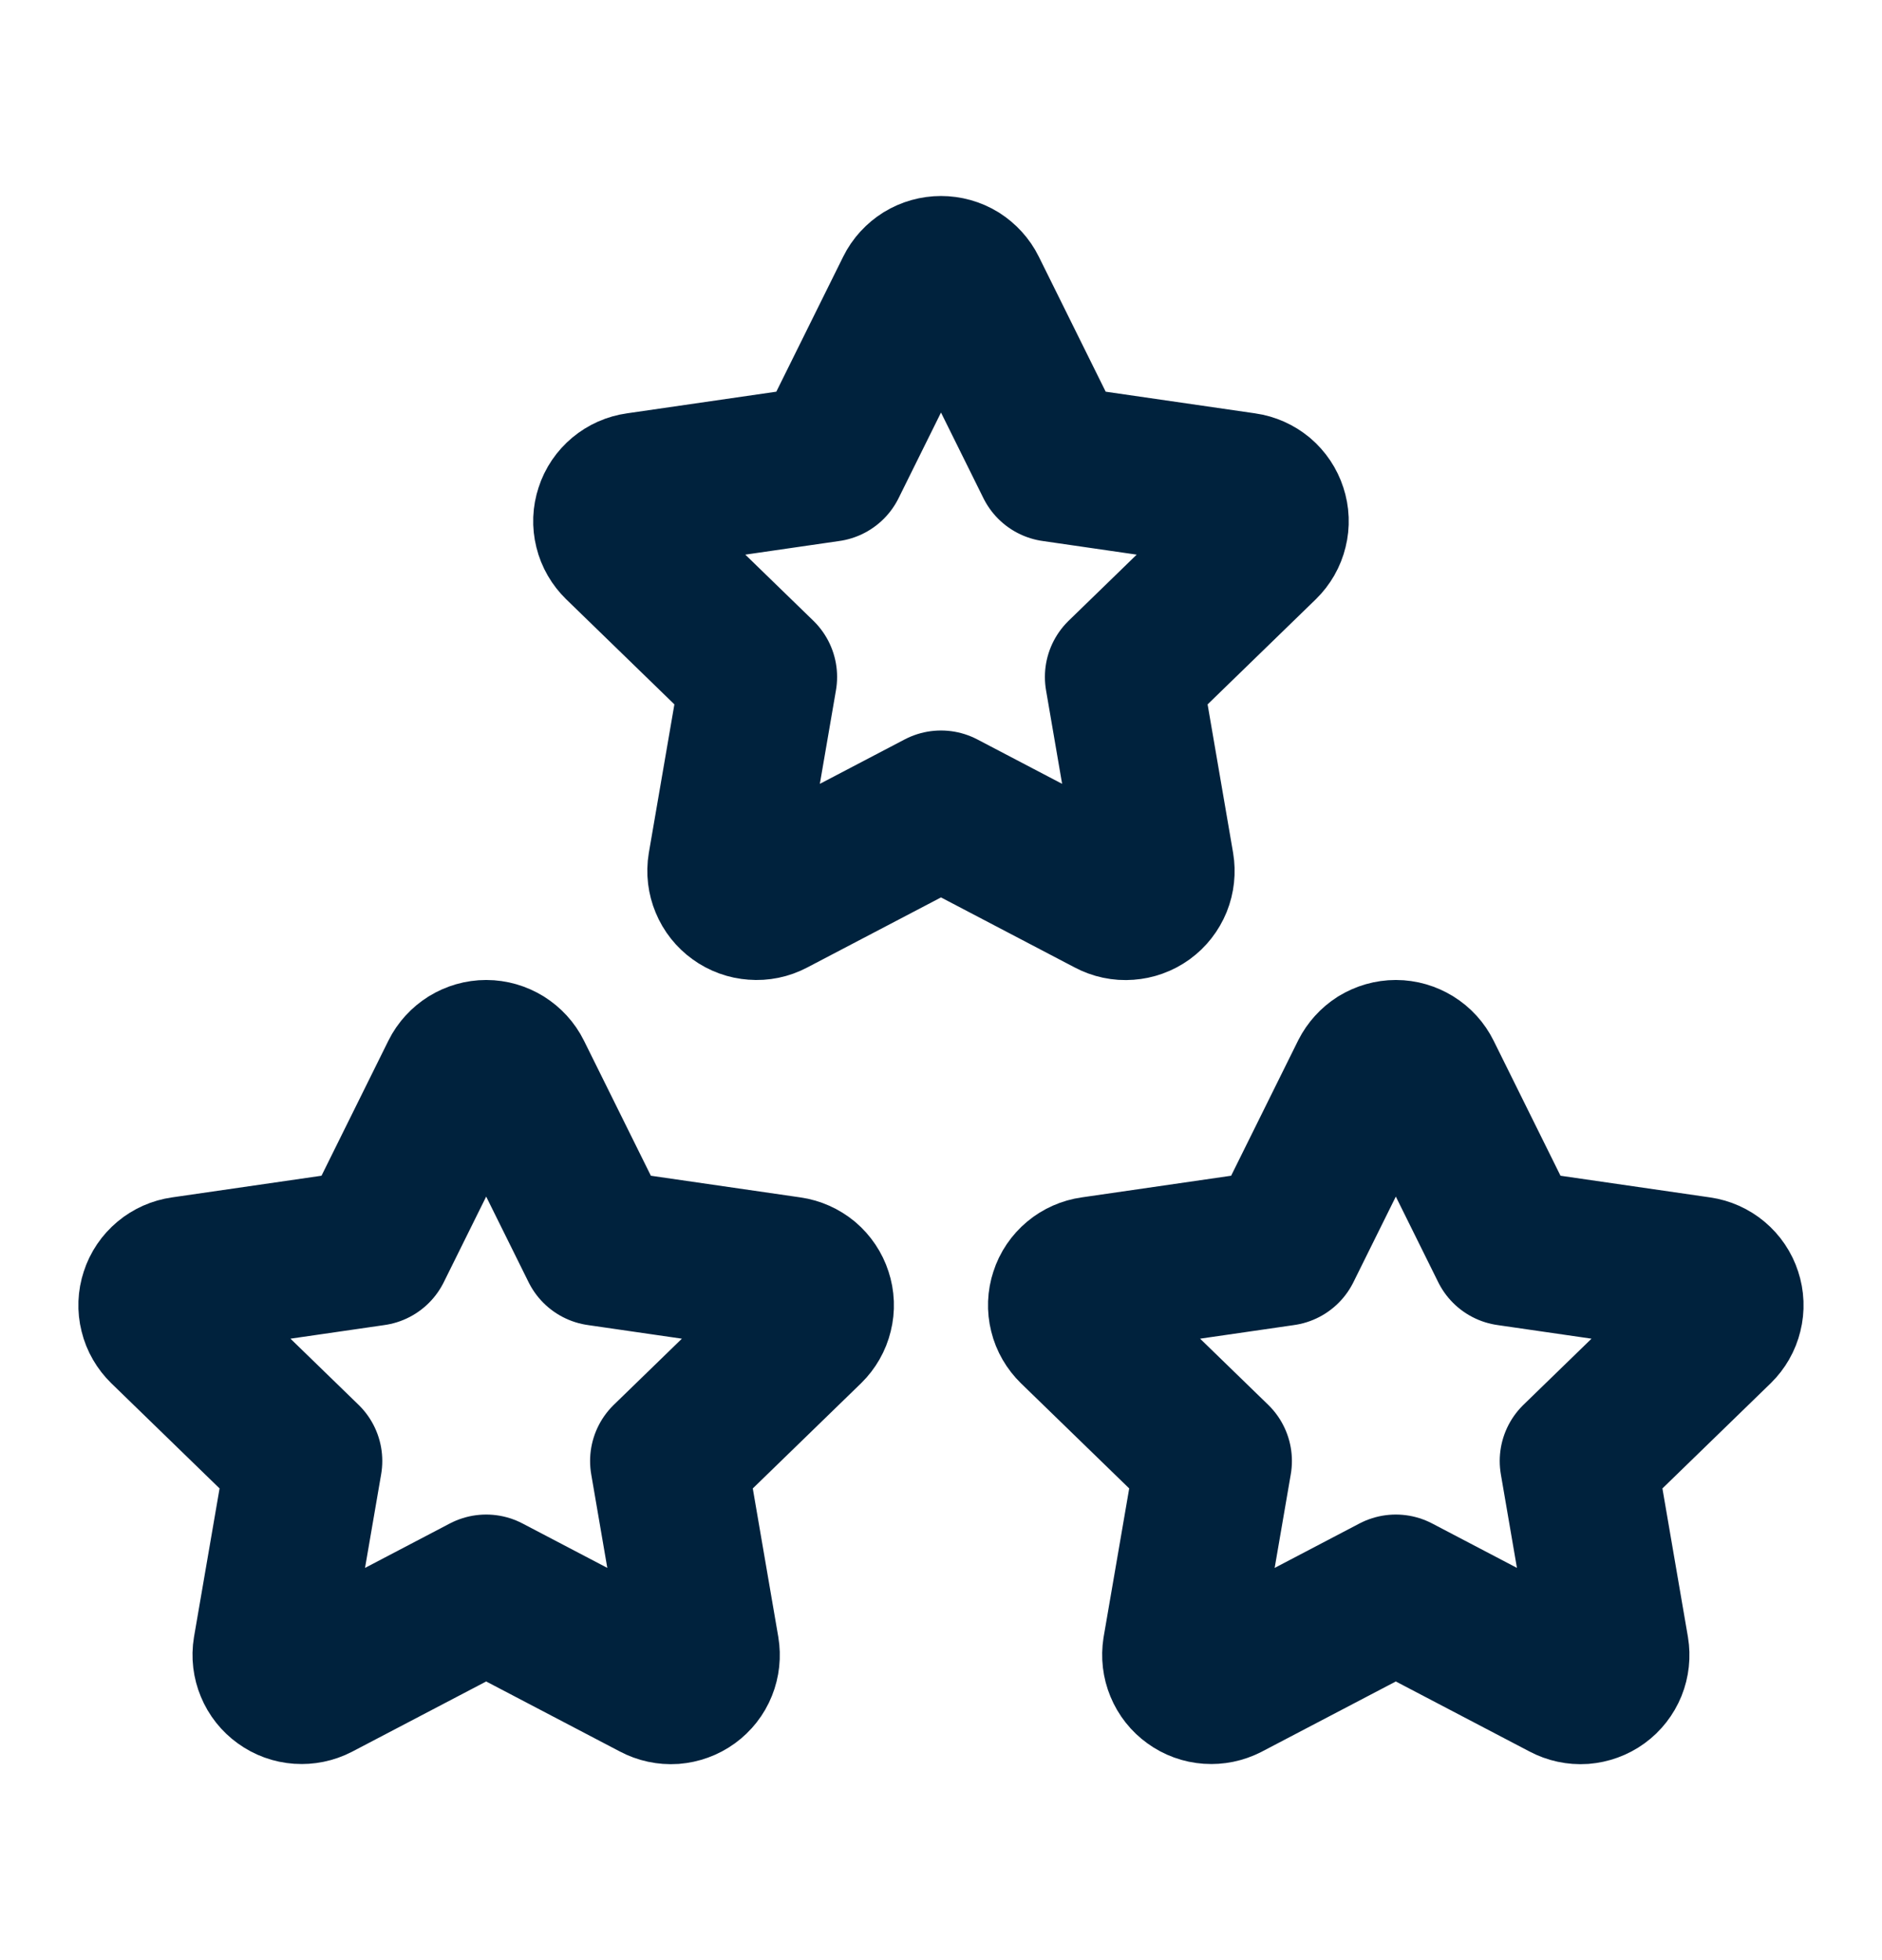 <svg width="24" height="25" viewBox="0 0 24 25" fill="none" xmlns="http://www.w3.org/2000/svg">
<path d="M17.8 20.317L15.628 21.455C15.563 21.488 15.491 21.503 15.419 21.498C15.346 21.493 15.277 21.468 15.218 21.425C15.159 21.383 15.113 21.325 15.085 21.257C15.057 21.19 15.049 21.117 15.06 21.045L15.475 18.634L13.718 16.927C13.666 16.876 13.628 16.812 13.611 16.741C13.593 16.67 13.596 16.596 13.619 16.527C13.641 16.457 13.683 16.396 13.739 16.349C13.795 16.302 13.863 16.272 13.935 16.262L16.363 15.91L17.449 13.717C17.482 13.652 17.532 13.597 17.593 13.558C17.656 13.52 17.727 13.499 17.8 13.499C17.873 13.499 17.944 13.52 18.006 13.558C18.069 13.597 18.119 13.652 18.151 13.717L19.237 15.91L21.665 16.262C21.737 16.272 21.805 16.303 21.86 16.349C21.916 16.396 21.958 16.458 21.98 16.527C22.003 16.596 22.006 16.67 21.988 16.741C21.971 16.812 21.934 16.876 21.882 16.927L20.125 18.634L20.539 21.044C20.551 21.116 20.543 21.19 20.516 21.257C20.488 21.325 20.443 21.383 20.384 21.426C20.325 21.469 20.255 21.494 20.182 21.5C20.109 21.505 20.036 21.489 19.972 21.455L17.8 20.317Z" stroke="#00223D" stroke-width="2" stroke-linecap="round" stroke-linejoin="round"/>
<path d="M6.2 20.317L4.028 21.455C3.964 21.488 3.891 21.503 3.819 21.498C3.746 21.493 3.677 21.468 3.618 21.425C3.559 21.383 3.513 21.325 3.485 21.257C3.457 21.19 3.448 21.117 3.46 21.045L3.875 18.634L2.118 16.927C2.066 16.876 2.028 16.812 2.011 16.741C1.993 16.67 1.996 16.596 2.019 16.527C2.041 16.457 2.083 16.396 2.139 16.349C2.195 16.302 2.263 16.272 2.335 16.262L4.763 15.91L5.849 13.717C5.881 13.652 5.932 13.597 5.994 13.558C6.056 13.52 6.127 13.499 6.2 13.499C6.273 13.499 6.344 13.52 6.406 13.558C6.468 13.597 6.519 13.652 6.551 13.717L7.637 15.91L10.065 16.262C10.137 16.272 10.205 16.303 10.261 16.349C10.316 16.396 10.358 16.458 10.38 16.527C10.403 16.596 10.406 16.67 10.388 16.741C10.371 16.812 10.334 16.876 10.282 16.927L8.525 18.634L8.939 21.044C8.951 21.116 8.943 21.19 8.916 21.257C8.889 21.325 8.843 21.383 8.784 21.426C8.725 21.469 8.655 21.494 8.582 21.5C8.509 21.505 8.436 21.489 8.372 21.455L6.2 20.317Z" stroke="#00223D" stroke-width="2" stroke-linecap="round" stroke-linejoin="round"/>
<path d="M12 10.317L9.828 11.455C9.764 11.489 9.691 11.504 9.619 11.498C9.546 11.493 9.477 11.468 9.418 11.425C9.359 11.383 9.313 11.325 9.285 11.257C9.257 11.19 9.248 11.117 9.26 11.045L9.675 8.634L7.918 6.927C7.866 6.876 7.828 6.812 7.811 6.741C7.793 6.67 7.796 6.596 7.819 6.527C7.841 6.457 7.883 6.396 7.939 6.349C7.995 6.302 8.063 6.272 8.135 6.262L10.563 5.91L11.649 3.717C11.681 3.652 11.732 3.597 11.794 3.558C11.856 3.52 11.927 3.5 12 3.5C12.073 3.5 12.145 3.52 12.207 3.558C12.268 3.597 12.319 3.652 12.351 3.717L13.437 5.91L15.865 6.262C15.937 6.272 16.005 6.303 16.061 6.349C16.116 6.396 16.158 6.458 16.18 6.527C16.203 6.596 16.206 6.67 16.188 6.741C16.171 6.812 16.134 6.876 16.082 6.927L14.325 8.634L14.739 11.044C14.751 11.116 14.743 11.19 14.716 11.257C14.688 11.325 14.643 11.383 14.584 11.426C14.524 11.469 14.455 11.494 14.382 11.499C14.309 11.505 14.236 11.489 14.172 11.455L12 10.317Z" stroke="#00223D" stroke-width="2" stroke-linecap="round" stroke-linejoin="round"/>
</svg>
